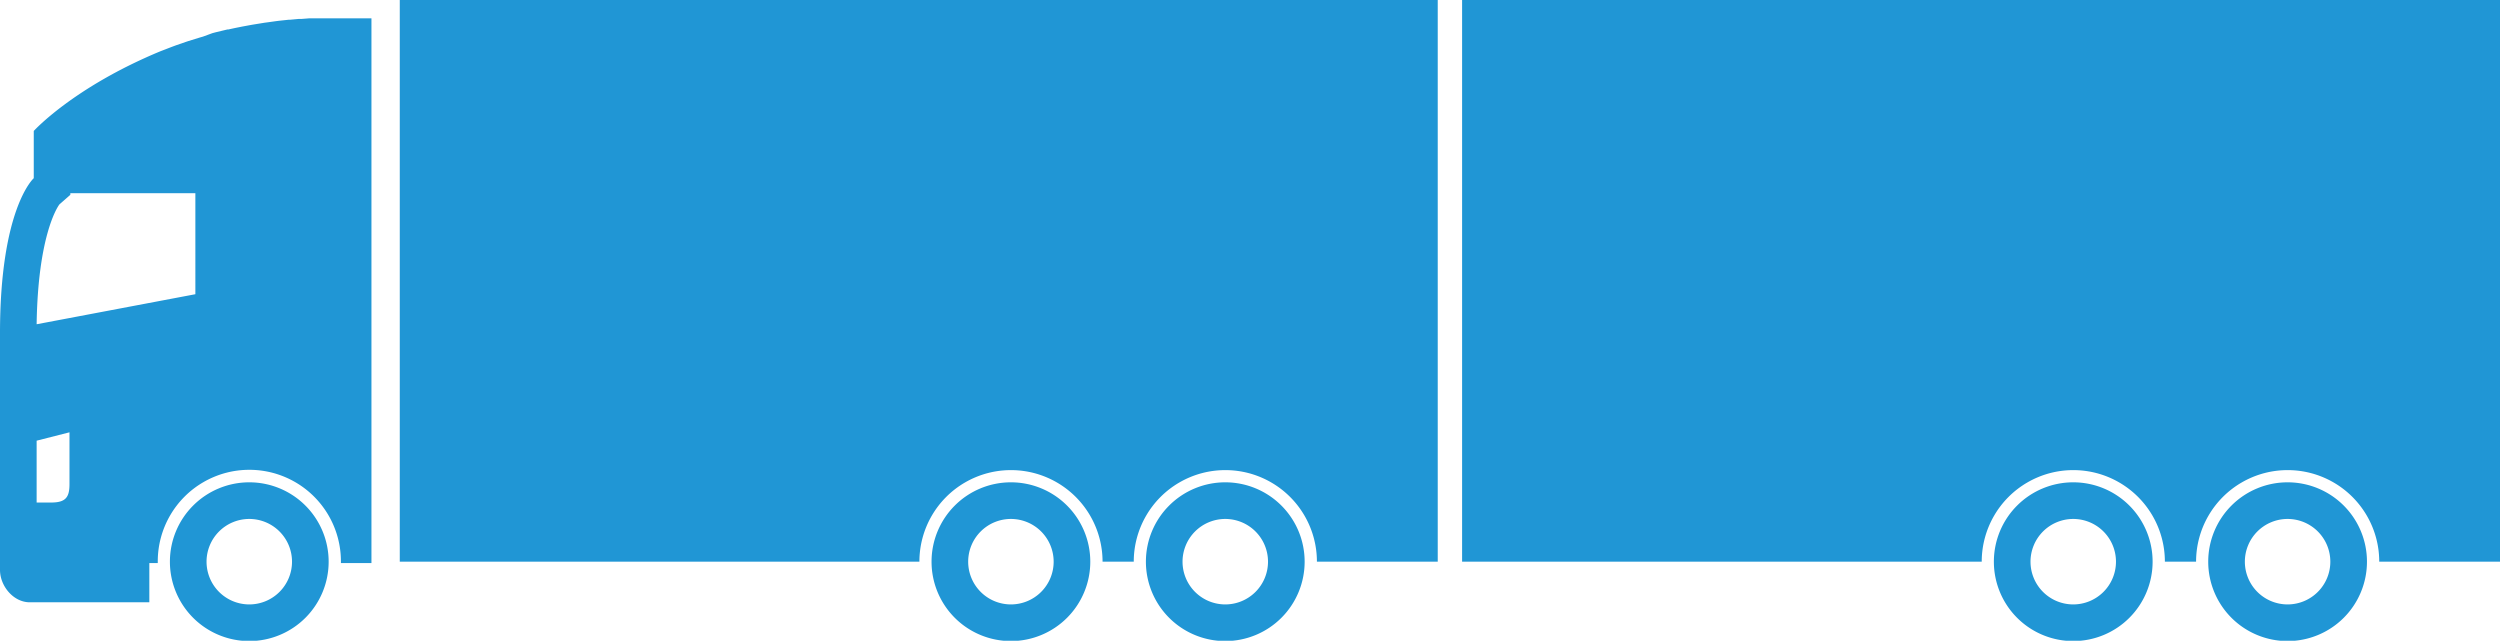 <svg xmlns="http://www.w3.org/2000/svg" viewBox="0 0 409.48 104.95"><defs><style>.cls-1{fill:none;}.cls-2{fill:#2096d5;}</style></defs><title>img-track-long</title><g id="スライド2"><path class="cls-1" d="M32 31.64h-20.47v.27l-1.78 1.56c-.49.69-3.53 5.53-3.75 19.64l26-4.92zM11.38 79.31v-8.5l-5.38 1.37v10.17h2.35c2.43 0 3.03-.92 3.03-3.04z"/><path class="cls-2" d="M49.4 3.16l1.28-.1zM45.64 3.53l1.67-.18zM47.53 3.32l1.41-.13zM50.93 3h1.42zM43.81 3.78l1.36-.19zM54.12 2.9h1.2zM55.53 2.87zM52.74 3h1zM30.84 6.74l1.94-.6zM56.8 2.86zM28.83 7.43l1.59-.55zM41.56 4.13l1.79-.29zM33.24 6l1.55-.43zM26.32 8.4c.66-.27 1.31-.52 2-.77-.69.25-1.32.5-2 .77zM39.68 4.47l1.52-.28zM37.39 5c.59-.13 1.17-.26 1.75-.37-.58.06-1.14.19-1.75.37zM35.32 5.44l1.91-.44zM60.27 3zM59.85 2.93zM60.77 3zM59.25 2.91zM58.42 2.88h.67zM57.66 2.87zM60.58 3zM43.35 3.84l.46-.06zM41.2 4.19l.36-.06zM60.72 3zM39.14 4.58l.54-.11zM30.42 6.88l.42-.14zM37.23 5h.16zM28.29 7.63l.54-.2zM32.78 6.14l.46-.14zM34.79 5.58l.53-.14zM60.49 3zM57.34 2.86zM55.32 2.87zM59.09 2.9zM52.35 3zM56.62 2.86zM58.22 2.88zM53.77 2.91zM60.13 2.94zM48.94 3.19h.46zM45.17 3.59l.47-.06zM47.31 3.35h.22zM59.66 2.92zM50.68 3.06h.25zM60.77 3h-10.09l-1.28.1h-.46l-1.41.13h-.22l-1.67.18-.47.06-1.36.19-.46.06-1.79.29-.36.06-1.52.28-.54.11c-.58.11-1.16.24-1.75.37h-.16l-1.91.46-.53.14-1.55.57-.46.13-1.94.6-.42.14-1.59.55-.54.2c-.66.25-1.31.5-2 .77-14.29 5.92-20.76 13.06-20.76 13.06v7.74s-5.53 4.87-5.53 25.44v38.71c0 2.66 2.21 5.31 4.87 5.31h19.59v-6.42h1.38v-.28a15 15 0 0 1 30 0v.28h5v-89.23zm-49.39 76.31c0 2.12-.6 3-3 3h-2.38v-10.13l5.38-1.37zm20.62-31.12l-26 4.92c.21-14.12 3.25-19 3.74-19.64l1.78-1.56v-.27h20.48zM165.58 85a7 7 0 1 1-7 7 7 7 0 0 1 7-7m0-6a13 13 0 1 0 13 13 13 13 0 0 0-13-13zM200.69 85a7 7 0 1 1-7 7 7 7 0 0 1 7-7m0-6a13 13 0 1 0 13 13 13 13 0 0 0-13-13zM65.48 0v92h85.11a15 15 0 0 1 30 0h5.11a15 15 0 1 1 30 0h19.79v-92zM40.83 85a7 7 0 1 1-7 7 7 7 0 0 1 7-7m0-6a13 13 0 1 0 13 13 13 13 0 0 0-13-13zM339.58 85a7 7 0 1 1-7 7 7 7 0 0 1 7-7m0-6a13 13 0 1 0 13 13 13 13 0 0 0-13-13zM374.69 85a7 7 0 1 1-7 7 7 7 0 0 1 7-7m0-6a13 13 0 1 0 13 13 13 13 0 0 0-13-13zM239.48 0v92h85.11a15 15 0 1 1 30 0h5.11a15 15 0 1 1 30 0h19.79v-92z"/></g></svg>